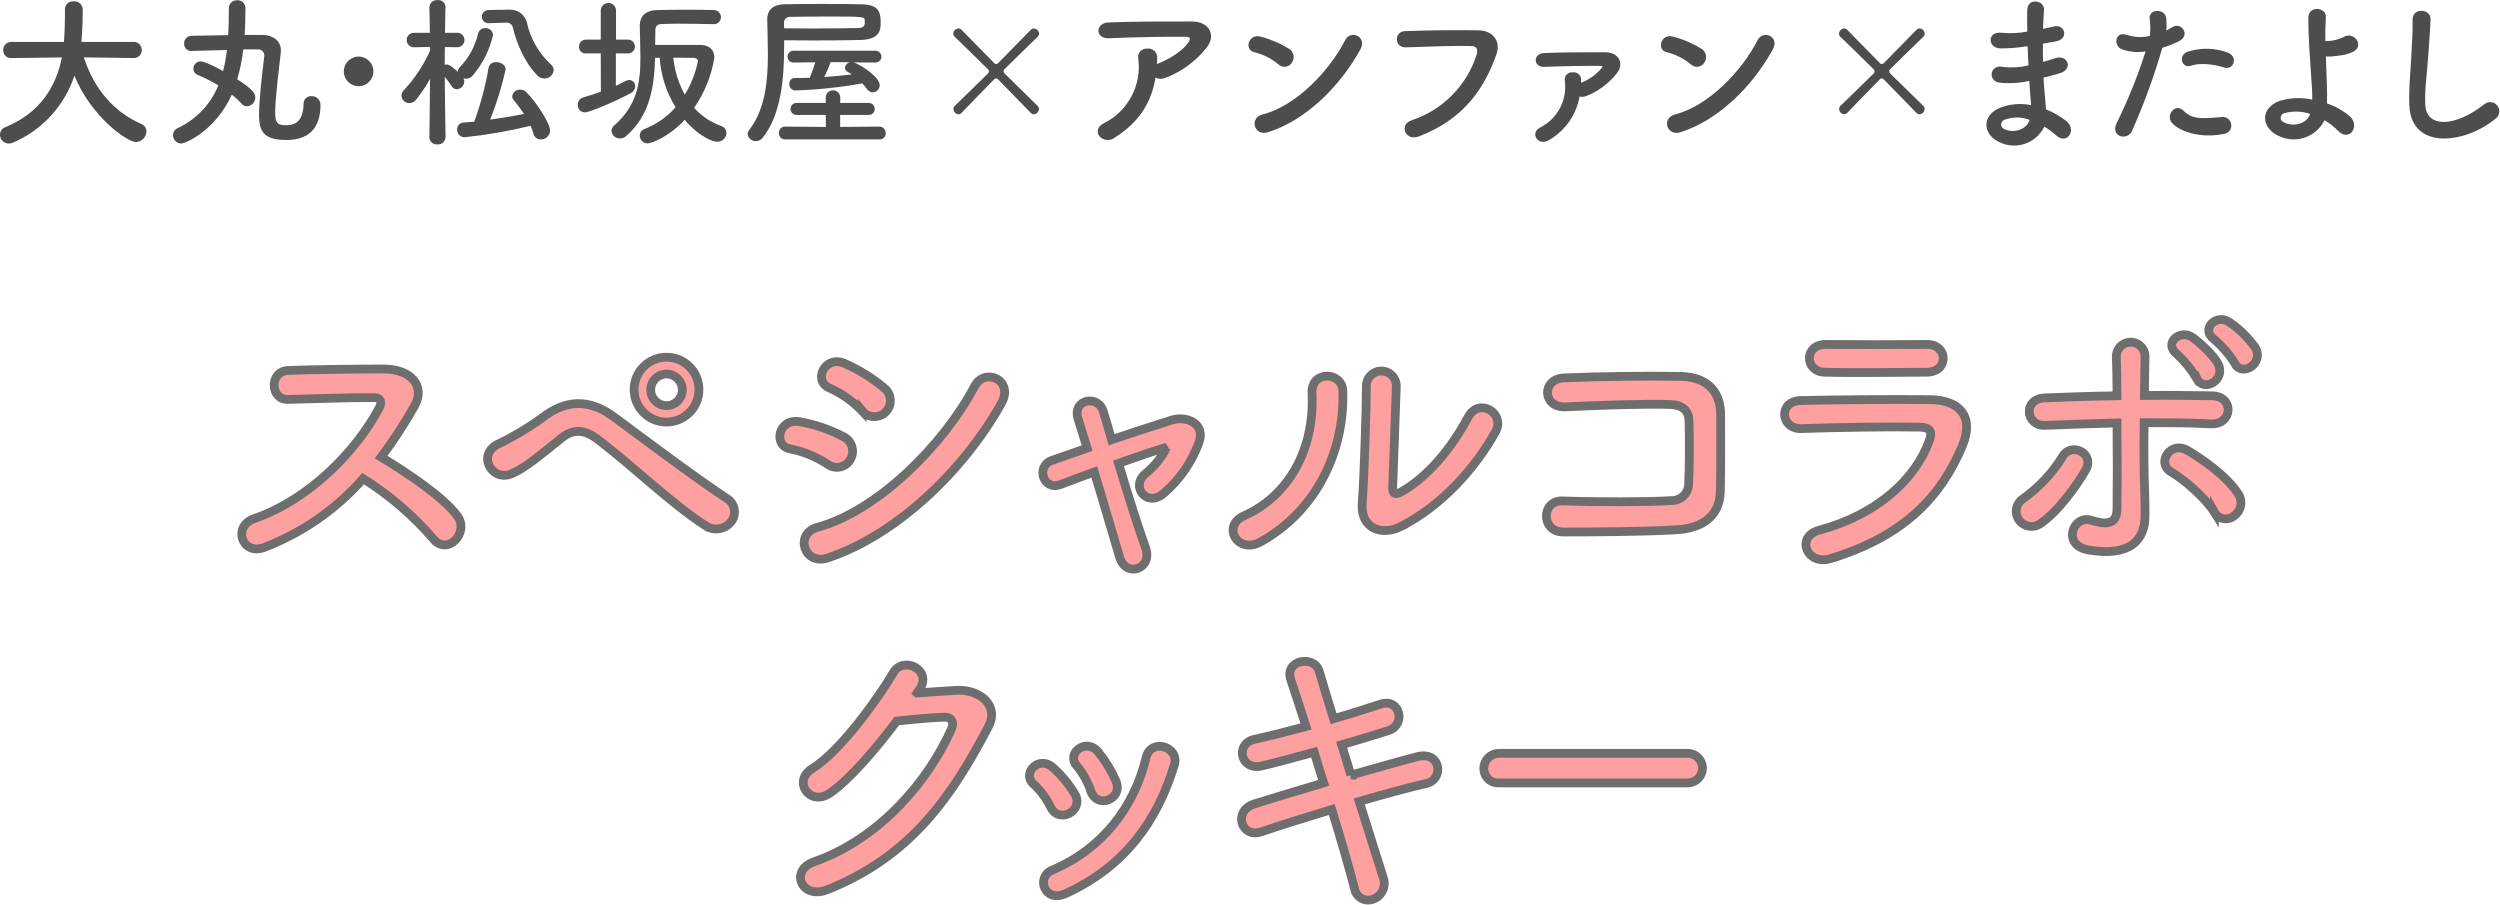 <svg width="569" height="206" viewBox="0 0 569 206" fill="none" xmlns="http://www.w3.org/2000/svg">
<g clip-path="url(#clip0_14006_3129)">
<path d="M30.42 13.21L19.08 13.06C21.55 20.66 26.26 25.63 32.17 28.22C32.87 28.48 33.33 29.15 33.33 29.9C33.3 31.2 32.27 32.26 30.97 32.33C28.91 32.33 20.72 26.53 16.94 17.22C14.69 24.06 9.6 29.61 2.98 32.45C2.67 32.59 2.34 32.67 2.01 32.67C0.9 32.67 -9.76585e-06 31.76 -0.01 30.65C0.01 29.86 0.51 29.17 1.26 28.93C9.38 25.56 12.78 19.5 14.09 13.07L2.64 13.22H2.6C1.64 13.29 0.8 12.57 0.73 11.6C0.73 11.54 0.73 11.48 0.73 11.42C0.7 10.42 1.48 9.58 2.48 9.55C2.53 9.55 2.58 9.55 2.63 9.55H14.56C14.78 6.22 14.78 3.9 14.78 3.6V2.07C14.78 1.08 15.6 0.29 16.59 0.3C16.65 0.3 16.71 0.3 16.77 0.31C17.81 0.21 18.73 0.98 18.83 2.02V2.84C18.83 4.6 18.75 6.36 18.64 8.08L18.53 9.54H30.39C31.38 9.5 32.22 10.27 32.26 11.27C32.26 11.31 32.26 11.34 32.26 11.38C32.3 12.35 31.54 13.17 30.57 13.21C30.52 13.21 30.48 13.21 30.43 13.21H30.39H30.42Z" fill="#4D4D4D"/>
<path d="M41.25 32.67C40.21 32.65 39.38 31.8 39.38 30.76C39.38 30.06 39.81 29.42 40.46 29.15C44.66 27.19 47.96 23.72 49.7 19.42C48.19 18.53 46.63 17.74 45.02 17.06C44.42 16.85 44.01 16.28 44.01 15.64C44.01 14.72 44.74 13.97 45.66 13.96C46.63 13.96 49.96 15.72 50.78 16.17C51.19 14.6 51.47 13 51.64 11.38C44.6 11.57 43.74 11.6 43.56 11.6C42.7 11.65 41.96 10.98 41.91 10.12C41.91 10.06 41.91 10.01 41.91 9.95C41.85 9.01 42.57 8.21 43.51 8.15C43.54 8.15 43.57 8.15 43.6 8.15C46.29 8.11 49.14 8.04 51.94 8C52.05 5.98 52.09 3.92 52.09 1.86C52.09 0.87 52.88 0.06 53.87 0.06C53.91 0.06 53.95 0.06 53.99 0.06C54.95 -0.01 55.79 0.72 55.86 1.68C55.86 1.71 55.86 1.75 55.86 1.78C55.86 3.84 55.83 5.9 55.67 7.95H59.82C62.29 8.03 63.94 9.37 63.94 11.54C63.94 11.69 63.9 11.87 63.9 12.03C62.7 22.09 62.63 24.34 62.63 25.5C62.63 27.71 62.97 28.5 65.02 28.5C66.52 28.5 68.95 28.31 69.1 23.67C69.04 22.74 69.75 21.94 70.68 21.88C70.74 21.88 70.8 21.88 70.86 21.88C71.96 21.83 72.9 22.68 72.95 23.78C72.95 29.13 70.33 31.86 65.21 31.86C60.09 31.86 58.96 30.03 58.96 26.14C58.96 22.74 59.67 16.67 60.12 13.04C60.12 12.93 60.16 12.82 60.16 12.74C60.23 11.98 59.66 11.31 58.9 11.24C58.81 11.24 58.72 11.24 58.63 11.24H55.37C55.11 13.55 54.64 15.82 53.99 18.05C57.36 20.22 58.11 21.19 58.11 22.17C58.11 23.23 57.3 24.12 56.24 24.19C55.73 24.18 55.25 23.95 54.93 23.55C54.27 22.81 53.54 22.14 52.76 21.53C49.17 29.58 42.32 32.65 41.24 32.65L41.25 32.67Z" fill="#4D4D4D"/>
<path d="M81.62 19.62C79.76 19.62 78.25 18.11 78.25 16.25C78.25 14.39 79.76 12.88 81.62 12.88C83.48 12.88 84.99 14.39 84.99 16.25C84.99 18.1 83.51 19.61 81.66 19.62C81.65 19.62 81.64 19.62 81.62 19.62Z" fill="#4D4D4D"/>
<path d="M101.39 31.28C101.34 32.2 100.56 32.91 99.64 32.86C99.61 32.86 99.59 32.86 99.56 32.86C98.66 32.96 97.84 32.31 97.73 31.41C97.73 31.37 97.73 31.33 97.73 31.29V31.25L97.88 17.97C96.95 19.63 95.89 21.2 94.7 22.69C94.34 23.18 93.77 23.47 93.17 23.47C92.22 23.47 91.43 22.74 91.37 21.79C91.38 21.29 91.6 20.82 91.97 20.48C94.41 17.84 96.41 14.82 97.88 11.54V10.68L94.25 10.76H94.21C93.3 10.76 92.56 10.04 92.55 9.13C92.54 8.22 93.27 7.48 94.18 7.47C94.2 7.47 94.23 7.47 94.25 7.47H97.84L97.73 1.67V1.64C97.78 0.7 98.59 -0.03 99.53 0.02C99.55 0.02 99.58 0.02 99.6 0.02C100.5 -0.07 101.3 0.59 101.39 1.49C101.39 1.54 101.39 1.58 101.39 1.63V1.66C101.39 1.66 101.31 4.32 101.28 7.46H104.09C105 7.46 105.73 8.21 105.72 9.12C105.72 10 105.01 10.72 104.13 10.75H104.09L101.25 10.71C101.25 12.17 101.21 13.59 101.21 14.75C101.36 14.71 101.51 14.68 101.66 14.67C102.33 14.67 103.53 15.72 104.21 16.35C104.21 15.97 104.36 15.61 104.62 15.34C106.68 13.21 108.13 10.56 108.81 7.67C108.97 6.92 109.65 6.38 110.42 6.4C111.35 6.33 112.15 7.03 112.22 7.95C112.22 7.95 112.22 7.96 112.22 7.97C111.43 11.39 109.83 14.58 107.54 17.25C107.17 17.67 106.64 17.92 106.08 17.92C105.87 17.92 105.67 17.88 105.48 17.81C105.61 18.04 105.67 18.3 105.67 18.56C105.64 19.5 104.89 20.26 103.95 20.32C103.47 20.3 103.03 20.03 102.79 19.61C102.31 18.87 101.79 18.15 101.22 17.48C101.26 23.28 101.41 31.25 101.41 31.25V31.29L101.39 31.28ZM105.81 31.25C104.86 31.27 104.07 30.53 104.05 29.58C104.05 29.54 104.05 29.49 104.05 29.45C104.03 28.6 104.7 27.9 105.54 27.88C106.36 27.8 107.11 27.77 107.93 27.69C109.39 23.73 110.48 19.65 111.19 15.49C111.34 14.65 112.1 14.07 112.95 14.14C114 14.14 115.08 14.78 115.08 15.82C114.22 19.71 113.04 23.53 111.56 27.23C114.14 26.86 116.72 26.45 119.27 25.92C118.56 24.87 117.77 23.83 116.95 22.81C116.72 22.57 116.58 22.25 116.58 21.91C116.71 21.01 117.5 20.35 118.41 20.41C118.93 20.4 119.43 20.6 119.79 20.97C122.11 23.29 125.21 28.08 125.21 29.76C125.15 30.89 124.21 31.76 123.08 31.74C122.27 31.74 121.57 31.18 121.4 30.39C121.23 29.79 121.02 29.2 120.76 28.63C115.84 29.84 110.83 30.71 105.79 31.23L105.81 31.25ZM111.35 5.28H111.27C110.44 5.34 109.72 4.72 109.66 3.89C109.66 3.87 109.66 3.84 109.66 3.82C109.66 2.97 110.36 2.28 111.22 2.28C111.25 2.28 111.28 2.28 111.31 2.28L115.88 2.2H115.99C117.82 2.12 119.46 3.34 119.92 5.12C120.72 8.79 122.62 12.12 125.38 14.66C125.77 14.99 126 15.46 126.02 15.97C125.92 17.07 124.99 17.9 123.89 17.88C123.31 17.86 122.76 17.62 122.36 17.21C119.4 14.33 117.53 9.69 116.71 6.21C116.55 5.55 115.93 5.11 115.25 5.16H115.14L111.36 5.27L111.35 5.28Z" fill="#4D4D4D"/>
<path d="M136.73 12.16H133.32C132.53 12.21 131.84 11.61 131.79 10.82C131.79 10.77 131.79 10.72 131.79 10.66C131.74 9.8 132.41 9.06 133.27 9.02C133.29 9.02 133.31 9.02 133.32 9.02H136.73V2.29C136.8 1.33 137.64 0.61 138.6 0.68C139.46 0.75 140.14 1.43 140.21 2.29V9.02H143.05C143.92 9.09 144.57 9.84 144.5 10.71C144.44 11.49 143.82 12.1 143.05 12.16H140.17V19.53C140.96 19.19 141.67 18.78 142.34 18.44C142.61 18.3 142.9 18.22 143.2 18.21C143.97 18.21 144.59 18.85 144.58 19.63C144.58 19.64 144.58 19.66 144.58 19.67C144.54 20.36 144.12 20.96 143.5 21.24C139.91 23.15 134.15 25.58 133.14 25.58C132.23 25.58 131.49 24.83 131.49 23.92C131.49 23.9 131.49 23.88 131.49 23.85C131.49 23.07 132 22.37 132.76 22.17C134.11 21.79 135.46 21.34 136.76 20.86L136.73 12.14V12.16ZM162.33 5.5C160.05 5.46 157.2 5.39 154.66 5.39C153.16 5.39 151.74 5.43 150.58 5.47C149.46 5.51 149.16 6.07 149.16 6.93C149.16 8.02 149.12 9.14 149.12 10.22H159.33C161.28 10.22 162.59 11.19 162.59 13.14C161.92 17.24 160.35 21.13 157.99 24.55C159.66 26.42 161.77 27.83 164.13 28.67C164.84 28.88 165.33 29.54 165.33 30.28C165.3 31.4 164.36 32.29 163.24 32.26C162.16 32.26 159.05 31.06 155.83 27.28C152.24 31.17 148.24 32.63 147.41 32.63C146.44 32.65 145.63 31.87 145.61 30.9C145.61 30.89 145.61 30.88 145.61 30.87C145.61 30.17 146.07 29.55 146.73 29.34C149.44 28.28 151.85 26.59 153.77 24.4C151.65 21 150.41 17.13 150.14 13.14L149.09 13.18C148.9 19.8 147.97 26.16 142.54 30.95C142.15 31.31 141.65 31.51 141.12 31.51C140.12 31.54 139.27 30.79 139.17 29.79C139.18 29.3 139.42 28.85 139.81 28.55C144.97 24.02 145.76 18.9 145.76 13.25C145.76 10.9 145.65 8.42 145.61 5.84C145.61 3.75 146.88 2.36 149.54 2.29C151.49 2.25 153.81 2.21 156.09 2.21C158.37 2.21 160.58 2.24 162.37 2.29C163.27 2.24 164.04 2.92 164.09 3.81C164.09 3.84 164.09 3.87 164.09 3.9C164.09 4.78 163.39 5.51 162.5 5.51C162.45 5.51 162.41 5.51 162.36 5.51H162.32L162.33 5.5ZM158.85 13.96C158.85 13.47 158.44 13.17 157.8 13.17C156.94 13.17 155.14 13.13 153.24 13.13C153.54 16.08 154.43 18.95 155.86 21.55C157.28 19.21 158.29 16.64 158.85 13.96Z" fill="#4D4D4D"/>
<path d="M178.47 10.52C178.47 17.63 177.83 26.05 173.61 31.32C173.24 31.82 172.66 32.11 172.04 32.11C171.1 32.16 170.28 31.47 170.17 30.54C170.17 30.2 170.28 29.86 170.51 29.6C174.14 24.92 174.77 18.57 174.77 12.28C174.77 9.59 174.66 6.93 174.62 4.39V4.31C174.62 2.44 175.82 1.06 178.4 0.98C180.76 0.9 183.98 0.9 187.23 0.9C190.48 0.9 193.78 0.9 196.21 0.98C200.14 1.06 200.44 2.93 200.44 5.21C200.44 6.97 200.14 8.99 195.8 9.1C192.88 9.18 188.92 9.21 185.02 9.21C182.74 9.21 180.49 9.17 178.47 9.17V10.52ZM178.7 31.73C177.94 31.75 177.3 31.15 177.28 30.39C177.28 30.35 177.28 30.31 177.28 30.27C177.25 29.5 177.85 28.84 178.62 28.81C178.65 28.81 178.67 28.81 178.7 28.81L187.98 28.89L187.94 26.16H181.28C180.53 26.16 179.92 25.54 179.92 24.79C179.92 24.04 180.53 23.43 181.28 23.43H187.94V22.16C187.96 21.25 188.72 20.53 189.63 20.55C190.51 20.57 191.21 21.28 191.24 22.16V23.43H197.64C198.39 23.38 199.05 23.95 199.1 24.7C199.15 25.45 198.58 26.11 197.83 26.16C197.77 26.16 197.71 26.16 197.65 26.16H191.22V28.89L200.16 28.81C200.96 28.82 201.59 29.47 201.58 30.27C201.58 30.29 201.58 30.32 201.58 30.34C201.62 31.07 201.05 31.69 200.32 31.73C200.27 31.73 200.21 31.73 200.16 31.73H178.72H178.7ZM178.44 6.44C180.5 6.44 182.74 6.48 185.03 6.48C188.96 6.48 192.85 6.44 195.51 6.37C196.41 6.33 196.78 5.85 196.82 5.44V4.69C196.78 3.79 196.71 3.76 188.33 3.76C185.26 3.76 182.19 3.8 179.95 3.84C179.19 3.75 178.51 4.3 178.43 5.06C178.43 5.12 178.43 5.17 178.43 5.23L178.47 6.46L178.44 6.44ZM194.19 14.18L194.53 14.29C196.59 15.11 200.22 17.7 200.22 19.38C200.22 20.26 199.53 20.99 198.65 21.03C198.1 21 197.6 20.71 197.3 20.25C196.98 19.8 196.63 19.37 196.25 18.98C191.23 19.88 186.15 20.42 181.06 20.59C180.29 20.6 179.65 19.99 179.64 19.21C179.64 19.18 179.64 19.16 179.64 19.13C179.57 18.44 180.07 17.82 180.77 17.75C180.81 17.75 180.84 17.75 180.88 17.75H180.92C182.01 17.75 183.13 17.75 184.29 17.72C184.78 16.56 185.21 15.37 185.56 14.17L180.55 14.24C179.81 14.22 179.22 13.6 179.24 12.86C179.26 12.14 179.83 11.57 180.55 11.55H199.18C199.92 11.5 200.56 12.07 200.61 12.81C200.66 13.55 200.09 14.19 199.35 14.24C199.3 14.24 199.24 14.24 199.19 14.24L194.22 14.2L194.19 14.18ZM189.06 14.14C188.84 14.81 188.16 16.38 187.6 17.54C189.73 17.39 191.86 17.17 193.88 16.94C193.58 16.72 193.21 16.53 192.91 16.34C192.56 16.17 192.33 15.83 192.31 15.44C192.39 14.78 192.89 14.26 193.55 14.17L189.06 14.14Z" fill="#4D4D4D"/>
<path d="M234.62 25.71C232.34 23.39 229.53 20.47 227.14 18.04C227.03 17.91 226.86 17.84 226.69 17.85C226.53 17.85 226.38 17.91 226.28 18.04C223.88 20.47 221.08 23.39 218.83 25.71C218.66 25.9 218.41 26.01 218.16 26.01C217.51 25.97 217 25.43 217 24.78C217 24.54 217.09 24.31 217.26 24.14C219.54 21.9 222.46 19.13 224.89 16.69C225.01 16.57 225.08 16.41 225.08 16.24C225.08 16.07 225.01 15.91 224.89 15.79C222.65 13.54 219.54 10.59 217.26 8.34C217.08 8.16 216.97 7.92 216.96 7.67C217 7.03 217.52 6.51 218.16 6.47C218.41 6.48 218.66 6.59 218.83 6.77C221.11 9.09 223.95 12.01 226.28 14.36C226.39 14.5 226.55 14.58 226.73 14.58C226.9 14.56 227.06 14.48 227.18 14.36C229.5 12 232.34 9.08 234.63 6.77C234.81 6.59 235.05 6.48 235.3 6.47C235.94 6.51 236.46 7.03 236.5 7.67C236.49 7.92 236.38 8.16 236.2 8.34C233.92 10.59 230.81 13.54 228.57 15.79C228.47 15.9 228.41 16.05 228.42 16.2C228.42 16.4 228.5 16.59 228.64 16.73C231.07 19.12 233.95 21.93 236.2 24.14C236.37 24.31 236.46 24.54 236.46 24.78C236.46 25.43 235.95 25.98 235.3 26.01C235.04 26.01 234.8 25.9 234.62 25.71Z" fill="#4D4D4D"/>
<path d="M253.72 31.32C252.65 32.17 251.09 32.02 250.2 30.98C249.56 30.12 249.71 28.81 251.21 28.06C256.71 25.35 259.87 19.43 259.07 13.35C258.86 12.31 259.54 11.31 260.57 11.1C260.75 11.06 260.94 11.05 261.13 11.07C262.22 10.93 263.22 11.7 263.36 12.79C263.38 12.93 263.38 13.07 263.37 13.21C263.37 13.66 263.37 14.14 263.33 14.59C263.44 14.55 263.52 14.48 263.63 14.44C266.14 13.43 268.98 11.75 270.44 9.72C271 8.94 271 8.37 270.03 8.37C265.84 8.33 257.68 8.45 252.44 8.71C249.15 8.86 249.34 5.27 252.14 5.12C257.56 4.86 265.72 4.89 271.34 4.89C275.23 4.89 277.02 8.15 274.41 11.1C271.97 14.11 268.76 16.41 265.13 17.76C264.44 18.05 263.65 18.01 263 17.65C262.06 23.37 259.25 27.83 253.72 31.31V31.32Z" fill="#4D4D4D"/>
<path d="M290.94 14.63C289.33 13.3 287.44 12.35 285.41 11.86C283.16 11.33 284.1 7.56 286.94 8.34C289.26 8.95 291.48 9.91 293.52 11.18C294.51 11.89 294.73 13.28 294.02 14.27C294.02 14.27 294.02 14.28 294.01 14.29C293.42 15.21 292.2 15.48 291.27 14.89C291.15 14.81 291.04 14.73 290.94 14.63ZM288.62 30.09C285.44 31.1 284.24 26.84 287.35 26.05C294.87 24.14 302.43 16.4 306.21 9.06C307.41 6.74 311.26 8.31 309.61 11.27C304.98 19.68 297.23 27.36 288.62 30.09Z" fill="#4D4D4D"/>
<path d="M321.23 27.39C328.29 25.09 333.81 19.53 336.08 12.46C336.38 11.45 336.27 10.51 334.88 10.48C331.21 10.37 325.3 10.59 319.92 10.78C318.9 10.86 318 10.11 317.92 9.09C317.84 8.07 318.59 7.17 319.61 7.09C319.69 7.09 319.76 7.09 319.84 7.09C324.78 6.87 331.77 6.83 336.53 6.9C339.56 6.93 341.69 9.22 340.61 12.29C337.99 19.77 333.43 27.03 322.95 31.04C319.78 32.24 318.39 28.31 321.23 27.41V27.39Z" fill="#4D4D4D"/>
<path d="M352.64 31.84C350.1 33.45 348.04 30.27 350.58 29C354.5 27.01 356.73 22.76 356.15 18.41C355.98 17.51 356.58 16.65 357.48 16.48C357.64 16.45 357.8 16.45 357.95 16.46C358.88 16.34 359.73 17 359.85 17.93C359.87 18.05 359.87 18.17 359.85 18.29V18.85C361.64 18.15 363.24 17.02 364.49 15.56C364.9 15 364.71 15 364.41 15C361.34 14.96 355.43 15.04 351.61 15.22C348.84 15.37 348.92 12.19 351.35 12.08C355.32 11.89 361.27 11.89 365.38 11.89C368.41 11.89 369.91 14.51 367.81 16.91C365.99 19.14 363.62 20.86 360.93 21.89C360.48 22.06 359.98 22.09 359.51 21.96C358.78 26.11 356.26 29.72 352.63 31.84H352.64Z" fill="#4D4D4D"/>
<path d="M384.81 14.63C383.2 13.3 381.31 12.35 379.28 11.86C377.03 11.33 377.97 7.56 380.81 8.34C383.14 8.95 385.35 9.91 387.39 11.18C388.38 11.89 388.6 13.28 387.89 14.27C387.89 14.27 387.89 14.28 387.88 14.29C387.29 15.21 386.07 15.48 385.15 14.89C385.03 14.81 384.92 14.72 384.82 14.62L384.81 14.63ZM382.49 30.09C379.31 31.1 378.11 26.84 381.22 26.05C388.74 24.14 396.3 16.4 400.08 9.06C401.28 6.74 405.13 8.31 403.48 11.27C398.85 19.68 391.1 27.36 382.49 30.09Z" fill="#4D4D4D"/>
<path d="M436.2 25.71C433.92 23.39 431.11 20.47 428.72 18.04C428.61 17.91 428.44 17.84 428.27 17.85C428.11 17.84 427.96 17.91 427.86 18.04C425.46 20.47 422.66 23.39 420.41 25.71C420.24 25.9 419.99 26.01 419.74 26.01C419.09 25.97 418.58 25.43 418.58 24.78C418.58 24.54 418.67 24.31 418.84 24.14C421.12 21.9 424.04 19.13 426.47 16.69C426.59 16.58 426.66 16.41 426.66 16.24C426.66 16.07 426.59 15.91 426.47 15.79C424.23 13.54 421.12 10.59 418.84 8.34C418.66 8.16 418.55 7.92 418.54 7.67C418.58 7.03 419.1 6.51 419.74 6.47C419.99 6.48 420.24 6.59 420.41 6.77C422.69 9.09 425.54 12.01 427.86 14.36C427.97 14.5 428.13 14.58 428.31 14.58C428.48 14.56 428.64 14.48 428.76 14.36C431.08 12 433.92 9.08 436.21 6.77C436.39 6.59 436.63 6.48 436.88 6.47C437.52 6.51 438.04 7.03 438.08 7.67C438.07 7.92 437.96 8.16 437.78 8.34C435.5 10.59 432.39 13.54 430.15 15.79C430.05 15.9 430 16.05 430 16.2C430 16.4 430.08 16.59 430.22 16.73C432.65 19.12 435.53 21.93 437.78 24.14C437.95 24.31 438.05 24.54 438.04 24.78C438.04 25.43 437.53 25.97 436.88 26.01C436.62 26.01 436.38 25.9 436.2 25.71Z" fill="#4D4D4D"/>
<path d="M461.1 10.56C459.16 10.88 457.19 11.03 455.23 11.01C452.35 10.93 452.2 7.04 455.6 7.46C457.54 7.64 459.49 7.55 461.4 7.2C461.37 5.22 461.37 3.46 461.4 2.26C461.48 -0.62 465.37 0.05 465.22 2.23C465.11 3.58 465.03 5.07 465 6.57C465.78 6.42 466.65 6.2 467.54 6.01C470.01 5.45 471.02 8.93 467.77 9.45C466.76 9.6 465.82 9.79 464.96 9.94C464.96 11.32 464.96 12.71 465 14.09C465.9 13.83 466.83 13.56 467.84 13.23C470.61 12.33 472.03 15.77 468.7 16.71C467.39 17.08 466.19 17.42 465.1 17.68C465.18 18.95 465.25 20.11 465.36 21.2C465.47 22.21 465.58 23.56 465.66 24.9C467.33 25.54 468.9 26.44 470.3 27.56C472.81 29.61 470.38 33.02 468.02 30.85C467.18 30.09 466.26 29.41 465.29 28.83C463.45 32.62 458.89 34.21 455.1 32.37C455 32.32 454.91 32.28 454.82 32.23C451.27 30.47 451.04 26.28 455.12 24.56C457.39 23.66 459.87 23.44 462.27 23.93C462.23 23.14 462.16 22.36 462.08 21.5C462 20.6 461.93 19.55 461.86 18.4C459.63 18.92 457.33 19.06 455.05 18.81C452.39 18.44 452.84 14.58 455.84 15.22C457.79 15.47 459.77 15.35 461.68 14.88C461.6 13.46 461.53 12 461.49 10.54L461.11 10.58L461.1 10.56ZM456.28 27.24C455.68 27.42 455.34 28.04 455.51 28.64C455.61 28.97 455.85 29.24 456.17 29.37C458.45 30.49 461.37 29.37 461.93 27.27C460.11 26.59 458.11 26.57 456.28 27.24Z" fill="#4D4D4D"/>
<path d="M485.3 29.71C484.18 32.22 480.21 31.13 481.78 27.95C484.37 22.71 486.56 17.28 488.33 11.71C486.49 12.01 484.61 11.83 482.87 11.19C480.96 10.37 481.34 6.96 484.14 7.97C485.81 8.5 487.59 8.57 489.3 8.19C489.46 6.85 489.44 5.49 489.26 4.15C489.11 2.02 492.63 1.91 493 3.96C493.14 4.95 493.15 5.96 493.04 6.95C493.56 6.69 494.01 6.42 494.46 6.16C496.4 4.89 498.72 8 495.92 9.38C494.71 9.99 493.44 10.49 492.14 10.88C490.29 17.3 488 23.59 485.29 29.7L485.3 29.71ZM494.39 28.03C492.78 26.23 495.1 23.28 497.05 25.26C498.96 27.21 501.24 27.02 505.62 26.64C506.68 26.48 507.67 27.21 507.83 28.27C507.99 29.33 507.26 30.32 506.2 30.48C506.17 30.48 506.14 30.48 506.1 30.49C500.67 31.58 496.03 29.86 494.39 28.02V28.03ZM498.62 14.97C496.67 15.68 495.52 12.61 497.99 11.75C500.92 10.82 504.08 10.88 506.97 11.94C509.48 12.84 508.47 16.13 506.11 15.34C504.01 14.63 500.61 14.22 498.62 14.97Z" fill="#4D4D4D"/>
<path d="M518.18 30.72C514.58 28.77 514.51 24.58 518.81 22.97C521.23 22.24 523.79 22.13 526.26 22.67C526.29 21.84 526.26 21.02 526.22 20.35C525.77 12.87 525.36 9.31 525.39 3.96C525.39 1.3 529.51 1.49 529.36 3.96C529.25 5.8 529.21 7.51 529.25 9.35C529.74 9.35 530.26 9.31 530.64 9.27C531.61 9.15 532.54 8.85 533.41 8.41C535.77 7.06 538.2 10.32 535.65 11.74C534.91 12.12 534.11 12.38 533.29 12.52C532.47 12.67 531.64 12.74 531.01 12.82C530.46 12.89 529.91 12.9 529.36 12.85C529.44 14.95 529.55 17.27 529.62 20C529.66 20.9 529.66 22.24 529.62 23.55C531.48 24.16 533.2 25.12 534.71 26.36C537.37 28.64 534.67 32.46 532.09 29.73C531.19 28.81 530.17 28.02 529.06 27.37C527.15 31.24 522.46 32.83 518.58 30.92C518.44 30.85 518.31 30.78 518.17 30.7L518.18 30.72ZM519.86 25.78C519.29 25.95 518.96 26.55 519.13 27.12C519.23 27.46 519.49 27.73 519.83 27.84C521.85 28.92 524.99 28.29 525.78 25.93C523.87 25.27 521.8 25.22 519.86 25.78Z" fill="#4D4D4D"/>
<path d="M548.36 23.95C548.21 20.02 548.62 16.84 548.81 12.87C548.92 10.44 549.18 6.77 549.11 4.46C549.03 1.69 553.26 1.91 553.19 4.38C553.11 6.74 552.85 10.29 552.66 12.8C552.4 16.76 551.84 20.17 551.99 23.8C552.22 29.26 558.88 28.89 565.39 23.76C566.25 23 567.57 23.09 568.33 23.95C569.09 24.81 569 26.13 568.14 26.89C568.09 26.94 568.03 26.98 567.98 27.02C560.68 32.97 548.71 34.05 548.37 23.95H548.36Z" fill="#4D4D4D"/>
<path d="M60.06 124.619C55.1 126.459 52.79 119.789 57.88 118.029C70.25 113.749 80.99 102.869 86.36 92.74C86.97 91.579 86.7 90.499 85.2 90.499C80.92 90.43 71.54 90.769 65.55 90.909C61.47 91.049 61.2 84.519 65.55 84.32C70.51 84.12 80.51 83.98 87.37 83.98C93.49 83.98 96.96 87.85 94.3 92.48C92.03 96.49 89.51 100.349 86.75 104.039C92.39 107.439 101.03 113.149 104.15 117.499C106.87 121.309 101.77 126.609 98.57 122.599C93.98 117.279 88.61 112.669 82.66 108.939C76.5 115.929 68.73 121.319 60.03 124.639L60.06 124.619Z" fill="#FFA0A0" stroke="#6F6E6E" stroke-width="2"/>
<path d="M160.68 119.72C152.52 114.42 144.91 106.8 136.14 100.07C132.94 97.62 130.43 97.62 127.85 99.66C122.82 103.67 119.56 106.52 116.43 107.82C111.81 109.79 108.27 103.13 113.78 100.88C117.48 99.05 121.01 96.89 124.32 94.42C129.96 90.48 135.06 91.43 139.75 94.9C145.19 98.91 158.45 108.9 165.65 113.6C167.26 114.72 167.67 116.94 166.55 118.55C166.48 118.65 166.41 118.74 166.33 118.83C164.94 120.51 162.52 120.89 160.69 119.71L160.68 119.72ZM151.7 96.06C147.63 96.06 144.32 92.76 144.32 88.68C144.32 84.6 147.62 81.3 151.7 81.3C155.78 81.3 159.08 84.6 159.08 88.68C159.08 92.76 155.78 96.06 151.7 96.06ZM151.7 85.12C149.71 85.12 148.1 86.73 148.1 88.72C148.1 90.71 149.71 92.32 151.7 92.32C153.69 92.32 155.3 90.71 155.3 88.72C155.29 86.74 153.68 85.13 151.7 85.12Z" fill="#FFA0A0" stroke="#6F6E6E" stroke-width="2"/>
<path d="M188.34 105.65C185.78 103.96 182.92 102.78 179.91 102.18C175.83 101.5 177.12 95.04 182.08 96C185.54 96.62 188.89 97.77 192.01 99.4C193.83 100.3 194.57 102.51 193.67 104.32C193.64 104.38 193.61 104.44 193.58 104.5C192.67 106.22 190.54 106.87 188.82 105.96C188.65 105.87 188.49 105.77 188.34 105.66V105.65ZM188.34 127C182.97 128.77 180.73 121.43 186.1 120C199.63 116.33 214.72 101.37 221.86 87.84C224.1 83.63 230.9 86.42 227.91 91.79C219.21 107.36 203.78 121.9 188.34 127ZM196.23 93.55C194.12 91.35 191.6 89.57 188.82 88.32C184.94 86.76 187.66 80.71 192.29 82.74C195.56 84.18 198.6 86.08 201.33 88.38C202.88 89.66 203.1 91.96 201.81 93.51C200.53 95.06 198.23 95.28 196.68 93.99C196.52 93.85 196.36 93.7 196.23 93.54V93.55Z" fill="#FFA0A0" stroke="#6F6E6E" stroke-width="2"/>
<path d="M265.58 101.78C262.79 102.59 258.78 103.95 254.57 105.45C256.61 112.31 259.06 120.06 260.69 124.55C262.53 129.51 256.27 131.62 254.84 126.86C253.48 122.24 251.17 114.42 249.06 107.42C246.21 108.44 243.55 109.46 241.38 110.28C237.37 111.77 235.67 106.06 239.47 104.77C241.85 103.96 244.5 103 247.43 101.99C246.61 99.34 245.93 97.09 245.39 95.39C244.64 93.15 245.8 91.65 247.36 91.31C249.02 90.97 250.66 91.98 251.1 93.62C251.58 95.18 252.26 97.43 253 100.08C257.49 98.58 262.18 97.02 266.73 95.59C270.13 94.57 274.34 96.41 272.92 100.62C271.29 105.12 268.53 109.13 264.9 112.25C261.02 115.65 257.22 110.68 260.68 107.83C262.7 106.21 264.35 104.17 265.51 101.85L265.58 101.78Z" fill="#FFA0A0" stroke="#6F6E6E" stroke-width="2"/>
<path d="M283.12 117.41C293.18 112.93 299.23 102.46 298.62 89.47C298.35 84.24 305.48 84.57 305.62 88.93C306.1 101.78 300.25 115.92 286.92 123.33C281.69 126.25 277.95 119.73 283.12 117.41ZM318.81 119.86C314.39 122.03 309.56 120.27 310.04 114.42C310.52 108.3 310.99 92.12 310.99 88.11C310.85 86.23 312.25 84.59 314.13 84.45C316.01 84.31 317.65 85.71 317.79 87.59C317.8 87.76 317.8 87.94 317.79 88.11C317.72 90.76 317.04 108.71 316.97 111.02C316.9 112.51 317.72 112.65 319.01 111.9C324.86 108.57 330.23 102.25 334.17 94.9C336.62 90.35 342.73 94.08 340.36 98.3C335.66 106.73 328.05 115.16 318.8 119.85L318.81 119.86Z" fill="#FFA0A0" stroke="#6F6E6E" stroke-width="2"/>
<path d="M381.22 120.6C374.01 121.01 362.8 121.08 355.79 121.08C350.69 121.08 350.69 113.81 355.72 114.01C362.99 114.28 375.37 114.28 380.4 113.94C382.53 113.98 384.3 112.29 384.34 110.16V110.14C384.54 106.06 384.54 99.129 384.41 95.59C384.34 93.35 382.71 92.12 380.13 92.059C374.15 91.859 363.41 92.26 356.34 92.6C351.04 92.87 350.76 86.21 356 86.01C363.48 85.669 375.71 85.529 382.51 85.669C389.24 85.809 391.62 89.82 391.62 94.37C391.62 98.519 391.69 105.73 391.55 111.77C391.41 118.31 386.38 120.35 381.22 120.61V120.6Z" fill="#FFA0A0" stroke="#6F6E6E" stroke-width="2"/>
<path d="M416.71 127.13C411.13 128.83 408.62 122.1 414.06 120.67C427.45 117.07 436.09 108.84 439.14 100.2C439.82 98.37 439.48 97.28 436.9 97.21C429.97 97.07 417.32 97.28 410.05 97.55C405.22 97.75 404.61 91.3 409.85 91.16C418.62 90.96 430.04 90.89 439.28 90.96C446.08 91.03 449.41 94.84 446.62 101.5C441.86 112.85 433.56 121.96 416.7 127.12L416.71 127.13ZM438.33 84.71C431.94 84.71 422.56 84.91 415.22 84.71C410.73 84.57 410.46 78.32 415.7 78.39C422.23 78.46 431.74 78.46 438.61 78.39C440.92 78.39 442.28 79.89 442.28 81.52C442.28 83.15 441.12 84.72 438.34 84.72L438.33 84.71Z" fill="#FFA0A0" stroke="#6F6E6E" stroke-width="2"/>
<path d="M459.54 118.36C458.44 116.87 458.75 114.77 460.24 113.66C460.3 113.61 460.36 113.57 460.43 113.53C464.05 110.94 467.13 107.66 469.47 103.88C471.37 100.55 476.95 103.13 474.64 107.08C472.94 110 468.59 116.39 464.37 119.18C462.81 120.29 460.66 119.92 459.55 118.37L459.54 118.36ZM465.52 96.81C460.97 97.02 460.36 90.76 465.38 90.56C470.75 90.36 476.33 90.15 481.83 90.08C481.83 86.48 481.76 83.42 481.69 81.51C481.49 79.71 482.79 78.09 484.58 77.9C486.38 77.7 488 79 488.19 80.79C488.21 80.94 488.21 81.09 488.21 81.24C488.14 83.35 488.14 86.47 488.07 90.01C493.3 89.94 498.4 90.01 503.43 90.08C508.6 90.15 508.19 96.74 503.16 96.47C498.13 96.2 493.1 96.2 488 96.2C487.93 101.71 487.93 107.55 488.14 112.24C488.21 114.41 488.21 115.5 488.21 117.4C488.21 122.77 484.95 126.85 475.23 125.15C469.18 124.06 471.83 117.06 475.98 118.42C478.77 119.3 481.76 119.71 481.83 115.97C481.9 111.14 481.9 103.39 481.83 96.26C476.39 96.4 470.95 96.6 465.51 96.8L465.52 96.81ZM504 116.6C501.89 113.27 497.07 109.12 494.07 107.35C490.74 105.38 494 100.21 497.88 102.52C500.8 104.22 506.79 108.23 509.5 112.51C510.52 114.15 510.07 116.31 508.48 117.41C507.22 118.46 505.35 118.29 504.3 117.03C504.19 116.89 504.09 116.75 504 116.59V116.6ZM499.99 86.14C498.75 84.07 497.21 82.2 495.44 80.56C492.31 78.11 496.19 74.78 499.04 76.82C500.67 77.98 503.73 80.76 504.82 82.8C506.73 86.4 501.56 89.46 500 86.13L499.99 86.14ZM508.63 82.67C507.35 80.63 505.77 78.79 503.94 77.23C500.75 74.92 504.42 71.32 507.34 73.29C509.67 74.86 511.7 76.84 513.32 79.14C515.36 82.68 510.26 85.94 508.63 82.68V82.67Z" fill="#FFA0A0" stroke="#6F6E6E" stroke-width="2"/>
<path d="M208.74 157.729C211.67 157.529 215 157.249 217.71 157.119C222.95 156.849 227.5 160.519 224.98 165.349C216.69 181.189 207.31 194.989 188.2 202.529C182.42 204.769 179.63 198.109 185.28 196.139C200.37 190.909 211.59 177.309 216.62 165.749C217.16 164.459 216.62 163.169 214.99 163.229C212.14 163.299 207.17 163.769 204.11 164.109C199.49 170.229 193.51 177.369 188.82 180.559C184.27 183.619 180.25 177.779 184.88 174.919C191.41 170.909 200.24 158.399 203.37 153.029C205.61 149.219 212.41 152.489 209.21 157.039L208.73 157.719L208.74 157.729Z" fill="#FFA0A0" stroke="#6F6E6E" stroke-width="2"/>
<path d="M239.13 183.7C238.17 181.73 236.86 179.96 235.25 178.47C232.46 176.09 236.4 171.81 239.6 174.66C241.58 176.41 243.27 178.45 244.63 180.71C246.81 184.38 241.16 187.71 239.12 183.7H239.13ZM237.77 202.12C237.08 200.6 237.75 198.81 239.27 198.12C239.34 198.09 239.4 198.06 239.47 198.04C250.82 193.28 258.17 183.7 260.88 172.34C261.97 167.92 268.56 169.96 267.27 174.11C263.39 186.96 255.85 197.36 242.46 203.41C240.15 204.43 238.45 203.61 237.77 202.12ZM248.24 179.96C247.53 177.88 246.45 175.94 245.04 174.25C242.59 171.53 247.15 167.79 249.94 171.12C251.6 173.17 252.97 175.43 254.02 177.85C255.66 181.86 249.67 184.31 248.25 179.96H248.24Z" fill="#FFA0A0" stroke="#6F6E6E" stroke-width="2"/>
<path d="M307.46 176.42C312.97 174.86 318.47 173.29 322.62 172.21C327.92 170.85 328.81 177.37 324.59 178.33C320.71 179.21 315.14 180.71 309.36 182.41C311.54 189.27 313.51 195.67 314.8 199.68C315.56 201.65 314.58 203.86 312.62 204.62C312.6 204.62 312.58 204.64 312.56 204.64C310.95 205.29 309.12 204.51 308.47 202.9C308.38 202.67 308.31 202.44 308.28 202.19C307.19 197.97 305.29 191.31 303.11 184.24C297.06 186.08 291.15 187.91 287 189.34C282.51 190.84 280.47 184.51 285.57 182.95C289.51 181.73 295.22 179.96 301.27 178.19C300.52 175.81 299.77 173.43 299.1 171.19C294.88 172.34 290.74 173.5 287.2 174.32C282.3 175.47 281.01 169.29 285.5 168.27C289.24 167.45 293.25 166.43 297.26 165.35C295.9 161 294.61 157.26 293.79 154.74C292.22 150.12 299.16 149.03 300.25 152.77C300.93 155.22 302.15 159.09 303.52 163.58C307.4 162.49 311.07 161.27 314.26 160.25C318.68 158.82 320.11 165.01 315.96 166.3C312.9 167.25 309.23 168.41 305.35 169.5L307.47 176.42H307.46Z" fill="#FFA0A0" stroke="#6F6E6E" stroke-width="2"/>
<path d="M341.31 178.19C339.51 178.37 337.91 177.06 337.73 175.26C337.72 175.15 337.71 175.04 337.71 174.93C337.71 173.02 339.26 171.46 341.17 171.46C341.22 171.46 341.26 171.46 341.31 171.46H384C385.86 171.4 387.42 172.85 387.48 174.71C387.54 176.57 386.09 178.13 384.23 178.19C384.15 178.19 384.07 178.19 384 178.19H341.31Z" fill="#FFA0A0" stroke="#6F6E6E" stroke-width="2"/>
</g>
<defs>
<clipPath id="clip0_14006_3129">
<rect width="568.84" height="205.86" fill="white"/>
</clipPath>
</defs>
</svg>
